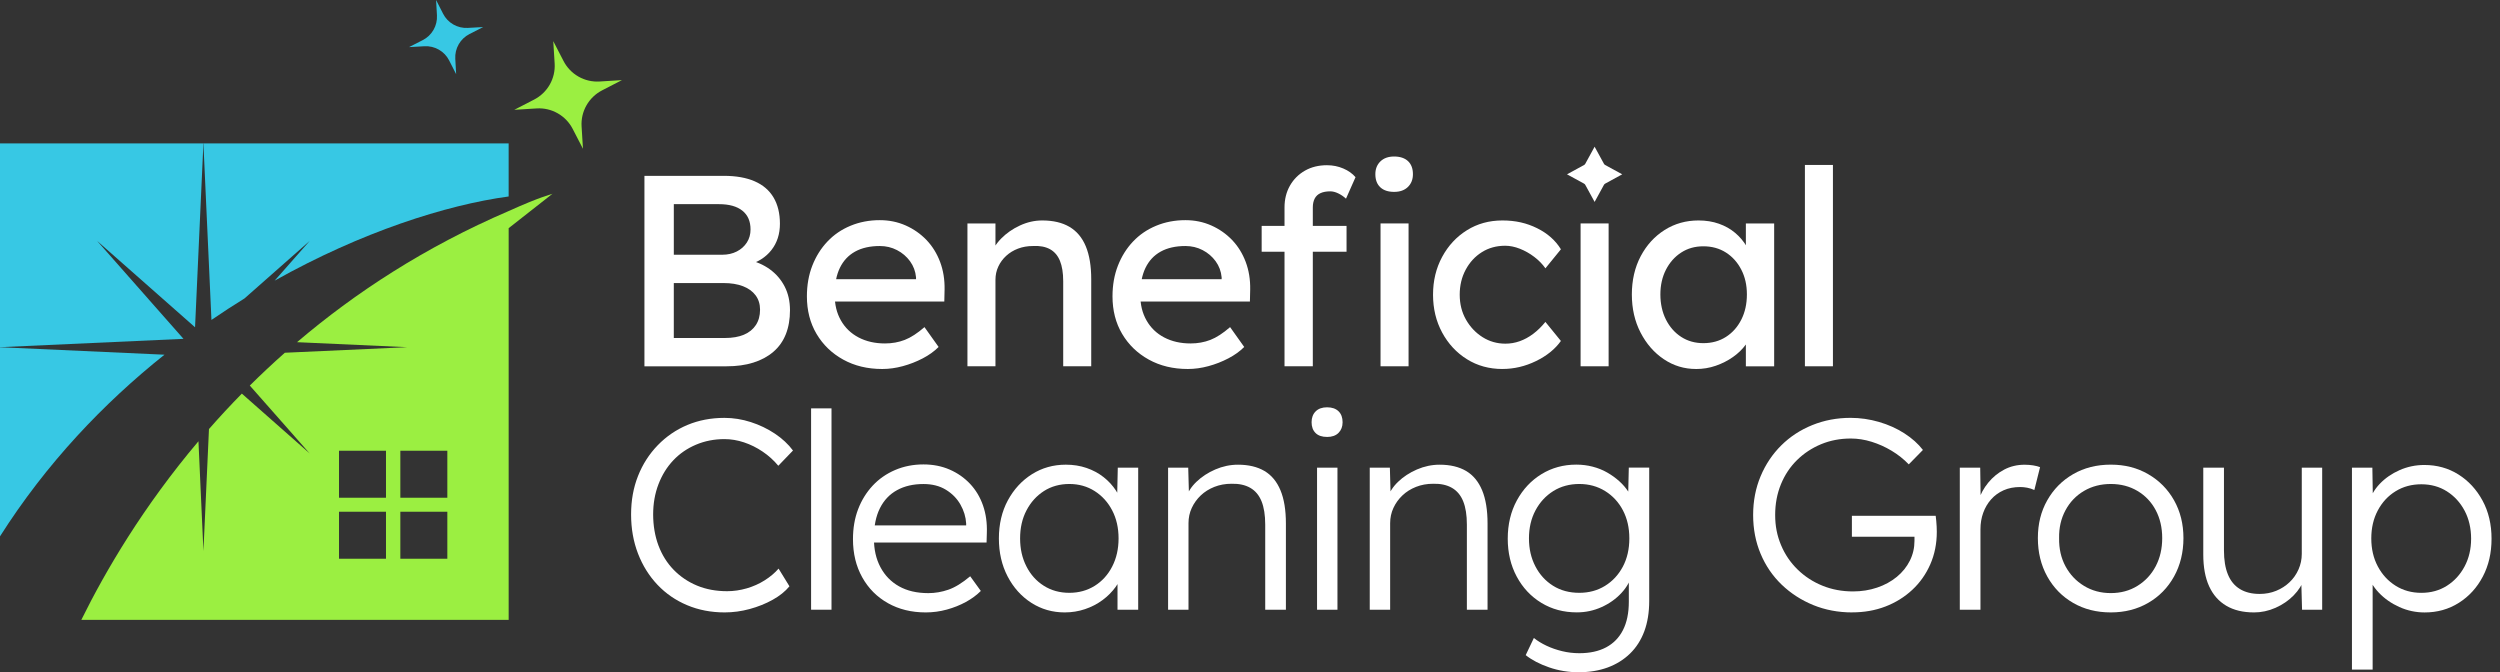 <svg xmlns="http://www.w3.org/2000/svg" fill="none" viewBox="0 0 238 64" height="64" width="238">
<rect x="0" y="0" width="238" height="64" fill="#333333" stroke="none"/>
<path fill="#37C8E4" d="M0 33.052L17.469 32.258L9.241 22.93L18.569 31.158L19.365 13.651H0V33.052Z"></path>
<path fill="#37C8E4" d="M15.657 33.767L0 33.056V51.062C4.416 44.106 9.874 38.377 15.657 33.767Z"></path>
<path fill="#37C8E4" d="M19.365 13.651L20.13 30.458C21.176 29.741 22.227 29.059 23.277 28.41L29.489 22.93L26.146 26.719C34.403 22.088 42.473 19.511 48.423 18.704V13.649H19.365V13.651Z"></path>
<path fill="#9BEF41" d="M52.618 18.427L52.572 18.463C52.604 18.45 52.618 18.44 52.618 18.427Z"></path>
<path fill="#9BEF41" d="M52.572 18.461C52.376 18.54 51.46 18.721 48.421 20.093C40.436 23.523 33.785 27.888 28.277 32.576L38.768 33.052L27.117 33.581C25.952 34.611 24.841 35.656 23.781 36.706L29.489 43.176L23.023 37.472C21.923 38.592 20.881 39.718 19.894 40.844L19.367 52.457L18.893 42.007C13.629 48.236 10.049 54.337 7.743 59.01H48.425V21.721L52.576 18.463L52.572 18.461ZM36.746 53.193H32.273V48.72H36.746V53.193ZM36.746 47.385H32.273V42.913H36.746V47.385ZM42.586 53.193H38.113V48.72H42.586V53.193ZM42.586 47.385H38.113V42.913H42.586V47.385Z"></path>
<path fill="#9BEF41" d="M53.649 5.81L52.671 3.917L52.803 6.044C52.847 6.744 52.685 7.44 52.339 8.05C51.992 8.66 51.476 9.155 50.855 9.476L48.961 10.454L51.088 10.322C51.788 10.278 52.484 10.44 53.094 10.787C53.705 11.134 54.199 11.649 54.52 12.271L55.498 14.164L55.367 12.037C55.323 11.337 55.484 10.641 55.831 10.031C56.178 9.421 56.693 8.926 57.315 8.605L59.208 7.627L57.082 7.759C56.381 7.803 55.685 7.641 55.075 7.294C54.465 6.948 53.97 6.432 53.649 5.81Z"></path>
<path fill="#37C8E4" d="M42.182 1.307L41.515 0L41.598 1.464C41.625 1.946 41.512 2.423 41.272 2.842C41.032 3.261 40.677 3.6 40.247 3.818L38.94 4.485L40.404 4.402C40.886 4.375 41.363 4.488 41.782 4.728C42.201 4.968 42.54 5.323 42.758 5.753L43.425 7.06L43.343 5.596C43.315 5.114 43.428 4.637 43.668 4.218C43.908 3.799 44.263 3.46 44.693 3.242L46 2.575L44.536 2.657C44.054 2.685 43.577 2.572 43.158 2.332C42.739 2.092 42.4 1.737 42.182 1.307Z"></path>
<path fill="white" d="M61.35 34.87V16.74H68.914C70.07 16.74 71.047 16.913 71.841 17.258C72.636 17.604 73.236 18.116 73.641 18.8C74.046 19.481 74.249 20.315 74.249 21.3C74.249 22.284 73.978 23.122 73.434 23.813C72.89 24.504 72.135 24.978 71.167 25.238V24.72C71.979 24.893 72.686 25.2 73.291 25.639C73.895 26.079 74.366 26.627 74.703 27.284C75.04 27.941 75.207 28.692 75.207 29.537C75.207 30.383 75.073 31.166 74.806 31.83C74.539 32.495 74.142 33.052 73.615 33.5C73.087 33.95 72.453 34.291 71.711 34.522C70.968 34.756 70.123 34.872 69.174 34.872H61.352L61.35 34.87ZM64.147 24.251H68.758C69.275 24.251 69.738 24.148 70.143 23.941C70.548 23.734 70.868 23.449 71.101 23.086C71.335 22.723 71.451 22.309 71.451 21.844C71.451 21.066 71.192 20.471 70.674 20.057C70.156 19.643 69.413 19.436 68.447 19.436H64.147V24.253V24.251ZM64.147 32.177H69.017C69.725 32.177 70.326 32.073 70.817 31.866C71.308 31.659 71.689 31.352 71.956 30.947C72.223 30.543 72.357 30.053 72.357 29.485C72.357 28.95 72.214 28.493 71.93 28.112C71.645 27.732 71.243 27.444 70.725 27.244C70.207 27.047 69.594 26.947 68.886 26.947H64.146V32.178L64.147 32.177Z"></path>
<path fill="white" d="M83.989 35.128C82.59 35.128 81.352 34.831 80.273 34.234C79.194 33.639 78.347 32.822 77.735 31.787C77.122 30.752 76.817 29.56 76.817 28.212C76.817 27.141 76.99 26.166 77.334 25.285C77.679 24.404 78.159 23.64 78.773 22.992C79.384 22.345 80.118 21.844 80.975 21.49C81.83 21.136 82.758 20.959 83.759 20.959C84.64 20.959 85.459 21.127 86.22 21.463C86.978 21.8 87.639 22.262 88.202 22.849C88.763 23.436 89.194 24.131 89.497 24.935C89.798 25.739 89.941 26.614 89.924 27.565L89.898 28.703H78.786L78.191 26.58H87.594L87.206 27.021V26.399C87.153 25.829 86.963 25.321 86.636 24.871C86.308 24.423 85.894 24.067 85.393 23.809C84.892 23.549 84.349 23.421 83.761 23.421C82.829 23.421 82.042 23.598 81.404 23.952C80.766 24.306 80.282 24.824 79.953 25.507C79.625 26.189 79.462 27.032 79.462 28.033C79.462 29.035 79.659 29.807 80.056 30.507C80.454 31.205 81.015 31.746 81.739 32.126C82.464 32.506 83.302 32.696 84.252 32.696C84.926 32.696 85.551 32.583 86.131 32.359C86.709 32.135 87.336 31.729 88.01 31.141L89.356 33.031C88.942 33.446 88.437 33.809 87.841 34.119C87.244 34.43 86.615 34.677 85.951 34.857C85.286 35.038 84.633 35.128 83.995 35.128H83.989Z"></path>
<path fill="white" d="M92.1 34.87V21.271H94.768V24.069L94.301 24.379C94.474 23.775 94.809 23.218 95.312 22.709C95.813 22.201 96.407 21.785 97.098 21.467C97.789 21.147 98.497 20.987 99.222 20.987C100.257 20.987 101.121 21.19 101.812 21.595C102.503 22.002 103.021 22.617 103.367 23.448C103.711 24.276 103.885 25.32 103.885 26.582V34.87H101.217V26.762C101.217 25.985 101.114 25.343 100.907 24.833C100.7 24.325 100.38 23.952 99.948 23.718C99.517 23.485 98.981 23.385 98.343 23.421C97.825 23.421 97.349 23.504 96.918 23.668C96.487 23.831 96.11 24.061 95.79 24.355C95.47 24.648 95.22 24.989 95.039 25.377C94.858 25.765 94.768 26.185 94.768 26.633V34.868H92.1V34.87Z"></path>
<path fill="white" d="M113.083 35.128C111.684 35.128 110.445 34.831 109.367 34.234C108.288 33.639 107.441 32.822 106.829 31.787C106.215 30.752 105.91 29.56 105.91 28.212C105.91 27.141 106.084 26.166 106.428 25.285C106.773 24.404 107.253 23.64 107.866 22.992C108.478 22.345 109.212 21.844 110.069 21.49C110.923 21.136 111.852 20.959 112.853 20.959C113.734 20.959 114.553 21.127 115.313 21.463C116.072 21.8 116.733 22.262 117.296 22.849C117.857 23.436 118.288 24.131 118.591 24.935C118.892 25.739 119.035 26.614 119.018 27.565L118.992 28.703H107.879L107.285 26.58H116.688L116.3 27.021V26.399C116.247 25.829 116.057 25.321 115.729 24.871C115.402 24.423 114.988 24.067 114.487 23.809C113.986 23.549 113.442 23.421 112.855 23.421C111.923 23.421 111.136 23.598 110.498 23.952C109.86 24.306 109.376 24.824 109.047 25.507C108.719 26.189 108.555 27.032 108.555 28.033C108.555 29.035 108.753 29.807 109.15 30.507C109.547 31.205 110.108 31.746 110.833 32.126C111.558 32.506 112.396 32.696 113.346 32.696C114.02 32.696 114.645 32.583 115.225 32.359C115.803 32.135 116.43 31.729 117.104 31.141L118.45 33.031C118.035 33.446 117.531 33.809 116.934 34.119C116.337 34.43 115.709 34.677 115.044 34.857C114.38 35.038 113.726 35.128 113.088 35.128H113.083Z"></path>
<path fill="white" d="M128.191 21.505H120.11V23.965H128.191V21.505Z"></path>
<path fill="white" d="M122.286 34.87V19.745C122.286 18.967 122.459 18.276 122.804 17.672C123.148 17.068 123.625 16.593 124.229 16.247C124.833 15.902 125.532 15.729 126.326 15.729C126.878 15.729 127.397 15.833 127.881 16.04C128.365 16.247 128.752 16.524 129.046 16.868L128.139 18.914C127.915 18.707 127.668 18.538 127.401 18.41C127.134 18.28 126.878 18.216 126.637 18.216C126.273 18.216 125.966 18.273 125.718 18.384C125.468 18.497 125.281 18.668 125.161 18.901C125.04 19.135 124.98 19.415 124.98 19.743V34.868H122.286V34.87Z"></path>
<path fill="white" d="M132.722 18.267C132.152 18.267 131.712 18.12 131.401 17.826C131.09 17.533 130.934 17.119 130.934 16.584C130.934 16.083 131.094 15.677 131.414 15.366C131.734 15.055 132.169 14.899 132.722 14.899C133.276 14.899 133.733 15.046 134.044 15.34C134.355 15.633 134.511 16.047 134.511 16.582C134.511 17.083 134.351 17.489 134.031 17.8C133.711 18.111 133.276 18.267 132.722 18.267Z"></path>
<path fill="white" d="M134.095 21.271H131.427V34.87H134.095V21.271Z"></path>
<path fill="white" d="M143.031 35.128C141.77 35.128 140.644 34.818 139.65 34.196C138.656 33.575 137.871 32.728 137.293 31.659C136.715 30.588 136.425 29.389 136.425 28.058C136.425 26.727 136.713 25.528 137.293 24.456C137.871 23.385 138.656 22.54 139.65 21.919C140.642 21.298 141.77 20.987 143.031 20.987C144.292 20.987 145.341 21.234 146.333 21.725C147.325 22.216 148.082 22.887 148.599 23.732L147.123 25.545C146.847 25.147 146.493 24.784 146.062 24.456C145.631 24.129 145.171 23.869 144.689 23.679C144.206 23.489 143.739 23.395 143.291 23.395C142.462 23.395 141.724 23.598 141.077 24.003C140.429 24.409 139.915 24.965 139.535 25.673C139.155 26.38 138.965 27.175 138.965 28.056C138.965 28.937 139.162 29.726 139.56 30.426C139.957 31.124 140.484 31.681 141.139 32.096C141.794 32.51 142.521 32.717 143.315 32.717C143.782 32.717 144.234 32.64 144.674 32.483C145.115 32.327 145.542 32.096 145.956 31.785C146.37 31.474 146.76 31.094 147.122 30.646L148.597 32.459C148.044 33.236 147.255 33.874 146.227 34.375C145.2 34.876 144.134 35.126 143.029 35.126L143.031 35.128Z"></path>
<path fill="white" d="M153.14 21.271H150.472V34.87H153.14V21.271Z"></path>
<path fill="white" d="M161.462 35.128C160.34 35.128 159.316 34.818 158.394 34.196C157.47 33.575 156.732 32.728 156.18 31.659C155.627 30.588 155.352 29.379 155.352 28.033C155.352 26.687 155.632 25.456 156.193 24.394C156.754 23.333 157.515 22.499 158.473 21.894C159.431 21.29 160.506 20.987 161.698 20.987C162.405 20.987 163.053 21.091 163.64 21.298C164.228 21.505 164.742 21.795 165.182 22.166C165.623 22.536 165.986 22.964 166.27 23.448C166.554 23.931 166.731 24.449 166.801 25.002L166.206 24.795V21.273H168.9V34.872H166.206V31.634L166.827 31.454C166.724 31.921 166.511 32.372 166.193 32.813C165.873 33.253 165.468 33.647 164.975 33.991C164.484 34.338 163.94 34.612 163.343 34.819C162.748 35.027 162.121 35.13 161.464 35.13L161.462 35.128ZM162.161 32.668C162.972 32.668 163.689 32.47 164.311 32.073C164.932 31.676 165.419 31.128 165.773 30.428C166.127 29.729 166.304 28.929 166.304 28.031C166.304 27.133 166.127 26.365 165.773 25.674C165.419 24.984 164.932 24.439 164.311 24.042C163.689 23.645 162.972 23.448 162.161 23.448C161.349 23.448 160.662 23.647 160.05 24.042C159.437 24.439 158.953 24.984 158.599 25.674C158.245 26.365 158.068 27.15 158.068 28.031C158.068 28.912 158.245 29.727 158.599 30.428C158.953 31.126 159.437 31.676 160.05 32.073C160.662 32.47 161.366 32.668 162.161 32.668Z"></path>
<path fill="white" d="M171.827 34.87V15.703H174.495V34.87H171.827Z"></path>
<path fill="white" d="M68.991 58.302C67.696 58.302 66.504 58.072 65.416 57.614C64.328 57.157 63.387 56.51 62.593 55.672C61.798 54.834 61.181 53.846 60.74 52.707C60.3 51.568 60.08 50.324 60.08 48.978C60.08 47.632 60.3 46.427 60.74 45.312C61.181 44.198 61.806 43.223 62.619 42.385C63.43 41.547 64.372 40.906 65.443 40.456C66.514 40.008 67.687 39.782 68.965 39.782C69.81 39.782 70.648 39.915 71.478 40.183C72.306 40.45 73.071 40.817 73.771 41.284C74.469 41.751 75.043 42.285 75.493 42.89L74.095 44.341C73.664 43.823 73.167 43.373 72.606 42.995C72.045 42.615 71.454 42.321 70.832 42.114C70.211 41.907 69.59 41.803 68.967 41.803C67.999 41.803 67.097 41.98 66.26 42.334C65.422 42.688 64.701 43.185 64.097 43.823C63.492 44.462 63.022 45.222 62.685 46.103C62.348 46.984 62.18 47.942 62.18 48.978C62.18 50.013 62.348 51.033 62.685 51.931C63.022 52.829 63.506 53.601 64.136 54.249C64.767 54.896 65.509 55.397 66.363 55.751C67.218 56.105 68.172 56.282 69.225 56.282C69.846 56.282 70.467 56.191 71.09 56.011C71.712 55.83 72.282 55.574 72.799 55.246C73.317 54.919 73.758 54.548 74.121 54.132L75.156 55.815C74.759 56.299 74.228 56.726 73.564 57.097C72.899 57.468 72.169 57.761 71.374 57.978C70.58 58.194 69.786 58.302 68.991 58.302Z"></path>
<path fill="white" d="M77.216 58.044V38.877H79.159V58.044H77.216Z"></path>
<path fill="white" d="M88.119 58.302C86.773 58.302 85.576 58.008 84.531 57.421C83.486 56.833 82.671 56.013 82.084 54.96C81.496 53.908 81.203 52.697 81.203 51.335C81.203 50.282 81.366 49.328 81.694 48.473C82.022 47.618 82.485 46.871 83.079 46.233C83.674 45.595 84.388 45.098 85.216 44.744C86.044 44.39 86.942 44.213 87.91 44.213C88.825 44.213 89.659 44.377 90.41 44.705C91.161 45.032 91.808 45.486 92.353 46.064C92.897 46.642 93.307 47.329 93.584 48.123C93.861 48.917 93.981 49.789 93.947 50.74L93.921 51.647H82.654L82.37 50.015H92.445L91.978 50.455V49.834C91.944 49.213 91.761 48.612 91.434 48.035C91.106 47.457 90.643 46.986 90.048 46.623C89.454 46.259 88.74 46.079 87.912 46.079C86.944 46.079 86.106 46.273 85.399 46.662C84.691 47.05 84.147 47.624 83.767 48.385C83.386 49.145 83.196 50.087 83.196 51.208C83.196 52.33 83.403 53.208 83.817 53.993C84.232 54.779 84.823 55.388 85.591 55.819C86.359 56.25 87.287 56.466 88.375 56.466C89.013 56.466 89.647 56.359 90.278 56.142C90.909 55.926 91.603 55.499 92.364 54.861L93.375 56.259C92.978 56.656 92.503 57.007 91.95 57.308C91.396 57.611 90.792 57.852 90.137 58.032C89.48 58.213 88.808 58.303 88.117 58.303L88.119 58.302Z"></path>
<path fill="white" d="M101.361 58.302C100.186 58.302 99.124 57.995 98.175 57.383C97.225 56.771 96.474 55.931 95.922 54.87C95.369 53.808 95.094 52.603 95.094 51.257C95.094 49.911 95.378 48.684 95.948 47.632C96.519 46.579 97.283 45.749 98.241 45.145C99.199 44.541 100.274 44.237 101.466 44.237C102.174 44.237 102.829 44.341 103.435 44.548C104.039 44.755 104.58 45.045 105.054 45.416C105.528 45.787 105.926 46.22 106.246 46.711C106.566 47.203 106.786 47.733 106.906 48.304L106.336 48.02L106.413 44.524H108.356V58.044H106.387V54.729L106.904 54.392C106.784 54.909 106.551 55.406 106.206 55.881C105.86 56.355 105.442 56.775 104.95 57.136C104.459 57.5 103.906 57.784 103.292 57.991C102.678 58.198 102.036 58.302 101.362 58.302H101.361ZM101.801 56.436C102.699 56.436 103.501 56.216 104.211 55.775C104.918 55.335 105.476 54.723 105.88 53.936C106.285 53.151 106.488 52.257 106.488 51.255C106.488 50.254 106.285 49.365 105.88 48.588C105.474 47.81 104.918 47.199 104.211 46.749C103.503 46.301 102.699 46.075 101.801 46.075C100.903 46.075 100.079 46.299 99.38 46.749C98.682 47.199 98.128 47.81 97.722 48.588C97.315 49.365 97.114 50.254 97.114 51.255C97.114 52.257 97.311 53.125 97.709 53.91C98.106 54.697 98.657 55.312 99.367 55.762C100.075 56.212 100.886 56.436 101.801 56.436Z"></path>
<path fill="white" d="M111.202 58.044V44.524H113.119L113.196 47.347L112.885 47.477C113.058 46.89 113.393 46.355 113.896 45.872C114.397 45.388 114.997 44.996 115.696 44.693C116.394 44.392 117.115 44.239 117.859 44.239C118.86 44.239 119.698 44.439 120.372 44.834C121.046 45.232 121.554 45.845 121.9 46.674C122.245 47.502 122.418 48.556 122.418 49.834V58.046H120.449V49.938C120.449 49.04 120.332 48.302 120.099 47.724C119.865 47.146 119.508 46.719 119.024 46.442C118.54 46.165 117.945 46.037 117.237 46.054C116.65 46.054 116.106 46.154 115.605 46.352C115.105 46.551 114.673 46.822 114.31 47.167C113.947 47.513 113.663 47.91 113.455 48.358C113.248 48.808 113.145 49.29 113.145 49.81V58.046H111.202V58.044Z"></path>
<path fill="white" d="M126.341 41.596C125.857 41.596 125.49 41.472 125.24 41.22C124.989 40.97 124.863 40.629 124.863 40.198C124.863 39.767 124.993 39.42 125.251 39.163C125.509 38.905 125.872 38.775 126.339 38.775C126.806 38.775 127.167 38.901 127.427 39.151C127.687 39.401 127.815 39.752 127.815 40.2C127.815 40.614 127.685 40.951 127.427 41.211C127.167 41.47 126.806 41.598 126.339 41.598L126.341 41.596ZM125.383 58.044V44.524H127.326V58.044H125.383Z"></path>
<path fill="white" d="M130.4 58.044V44.524H132.316L132.393 47.347L132.083 47.477C132.256 46.89 132.591 46.355 133.093 45.872C133.594 45.388 134.195 44.996 134.893 44.693C135.592 44.392 136.313 44.239 137.056 44.239C138.058 44.239 138.895 44.439 139.569 44.834C140.243 45.232 140.751 45.845 141.098 46.674C141.442 47.502 141.615 48.556 141.615 49.834V58.046H139.646V49.938C139.646 49.04 139.53 48.302 139.296 47.724C139.063 47.146 138.705 46.719 138.221 46.442C137.738 46.165 137.143 46.037 136.435 46.054C135.848 46.054 135.304 46.154 134.803 46.352C134.302 46.551 133.871 46.822 133.508 47.167C133.144 47.513 132.86 47.91 132.653 48.358C132.446 48.808 132.342 49.29 132.342 49.81V58.046H130.4V58.044Z"></path>
<path fill="white" d="M150.322 64C149.32 64 148.37 63.844 147.474 63.533C146.576 63.223 145.832 62.835 145.247 62.368L146.024 60.736C146.369 61.013 146.771 61.257 147.229 61.474C147.686 61.69 148.183 61.862 148.718 61.992C149.253 62.121 149.797 62.185 150.35 62.185C151.352 62.185 152.202 61.999 152.901 61.628C153.599 61.257 154.136 60.71 154.507 59.983C154.877 59.258 155.064 58.36 155.064 57.289V54.699L155.374 54.622C155.218 55.279 154.883 55.887 154.364 56.448C153.846 57.009 153.215 57.459 152.474 57.794C151.73 58.13 150.945 58.298 150.117 58.298C148.855 58.298 147.73 57.997 146.736 57.391C145.742 56.786 144.962 55.953 144.392 54.891C143.822 53.829 143.537 52.624 143.537 51.278C143.537 49.932 143.825 48.701 144.405 47.639C144.983 46.578 145.764 45.744 146.749 45.139C147.733 44.535 148.838 44.232 150.064 44.232C150.599 44.232 151.116 44.296 151.619 44.426C152.12 44.556 152.581 44.74 153.004 44.983C153.428 45.226 153.812 45.501 154.156 45.812C154.501 46.122 154.791 46.459 155.024 46.822C155.258 47.186 155.425 47.557 155.529 47.937L154.985 47.86L155.062 44.518H157.005V57.21C157.005 58.298 156.848 59.26 156.538 60.098C156.227 60.935 155.773 61.643 155.179 62.221C154.584 62.799 153.874 63.24 153.055 63.543C152.234 63.844 151.323 63.996 150.322 63.996V64ZM150.348 56.436C151.263 56.436 152.08 56.216 152.795 55.776C153.513 55.335 154.077 54.727 154.492 53.95C154.906 53.172 155.113 52.274 155.113 51.256C155.113 50.237 154.909 49.366 154.505 48.588C154.098 47.811 153.533 47.199 152.809 46.749C152.084 46.301 151.263 46.075 150.348 46.075C149.433 46.075 148.592 46.299 147.875 46.749C147.157 47.199 146.593 47.811 146.178 48.588C145.764 49.366 145.557 50.254 145.557 51.256C145.557 52.257 145.761 53.125 146.165 53.91C146.57 54.697 147.133 55.312 147.848 55.762C148.565 56.212 149.398 56.436 150.348 56.436Z"></path>
<path fill="white" d="M176.326 58.302C174.997 58.302 173.762 58.068 172.622 57.603C171.483 57.136 170.481 56.489 169.617 55.661C168.753 54.832 168.085 53.852 167.61 52.72C167.136 51.589 166.899 50.36 166.899 49.029C166.899 47.698 167.136 46.468 167.61 45.337C168.085 44.206 168.742 43.227 169.58 42.397C170.417 41.568 171.402 40.925 172.533 40.467C173.665 40.01 174.877 39.78 176.172 39.78C177.087 39.78 177.989 39.91 178.879 40.168C179.768 40.428 180.575 40.789 181.3 41.256C182.025 41.723 182.612 42.25 183.062 42.835L181.716 44.208C181.232 43.707 180.688 43.276 180.084 42.913C179.48 42.549 178.845 42.265 178.181 42.058C177.516 41.851 176.855 41.747 176.198 41.747C175.18 41.747 174.233 41.928 173.361 42.291C172.49 42.655 171.726 43.159 171.069 43.807C170.412 44.454 169.903 45.222 169.54 46.113C169.177 47.003 168.996 47.974 168.996 49.027C168.996 50.079 169.18 51 169.553 51.888C169.924 52.779 170.451 53.554 171.133 54.219C171.814 54.883 172.605 55.397 173.503 55.76C174.401 56.124 175.368 56.304 176.404 56.304C177.215 56.304 177.979 56.184 178.696 55.941C179.414 55.7 180.039 55.358 180.575 54.919C181.11 54.478 181.524 53.965 181.818 53.377C182.111 52.79 182.258 52.159 182.258 51.487V50.58L182.672 51.097H176.3V49.104H184.278C184.295 49.243 184.312 49.401 184.331 49.584C184.348 49.765 184.361 49.947 184.37 50.128C184.38 50.309 184.383 50.478 184.383 50.633C184.383 51.755 184.176 52.786 183.762 53.727C183.348 54.669 182.774 55.48 182.04 56.161C181.306 56.843 180.455 57.37 179.489 57.741C178.521 58.112 177.469 58.298 176.328 58.298L176.326 58.302Z"></path>
<path fill="white" d="M186.573 58.044V44.524H188.516L188.568 48.125L188.361 47.634C188.551 47.029 188.858 46.468 189.28 45.951C189.703 45.433 190.208 45.019 190.795 44.708C191.383 44.398 192.03 44.242 192.738 44.242C193.032 44.242 193.308 44.264 193.566 44.306C193.826 44.349 194.041 44.405 194.214 44.473L193.67 46.649C193.446 46.546 193.216 46.472 192.983 46.429C192.749 46.386 192.529 46.365 192.322 46.365C191.735 46.365 191.208 46.468 190.743 46.675C190.278 46.883 189.879 47.172 189.551 47.543C189.223 47.914 188.973 48.342 188.8 48.825C188.627 49.309 188.54 49.827 188.54 50.38V58.048H186.571L186.573 58.044Z"></path>
<path fill="white" d="M200.947 58.302C199.602 58.302 198.404 58.001 197.359 57.394C196.315 56.79 195.494 55.952 194.899 54.881C194.304 53.81 194.005 52.594 194.005 51.229C194.005 49.864 194.302 48.682 194.899 47.628C195.494 46.576 196.315 45.745 197.359 45.141C198.404 44.537 199.6 44.234 200.947 44.234C202.295 44.234 203.464 44.537 204.509 45.141C205.554 45.745 206.375 46.574 206.97 47.628C207.564 48.682 207.864 49.881 207.864 51.229C207.864 52.577 207.566 53.81 206.97 54.881C206.375 55.952 205.554 56.79 204.509 57.394C203.464 57.999 202.277 58.302 200.947 58.302ZM200.947 56.462C201.896 56.462 202.743 56.235 203.485 55.775C204.227 55.318 204.807 54.697 205.221 53.91C205.635 53.125 205.842 52.231 205.842 51.229C205.842 50.228 205.635 49.339 205.221 48.562C204.807 47.784 204.227 47.176 203.485 46.736C202.743 46.295 201.896 46.075 200.947 46.075C199.999 46.075 199.148 46.295 198.397 46.736C197.646 47.176 197.058 47.79 196.635 48.575C196.211 49.362 196.008 50.245 196.027 51.229C196.01 52.231 196.211 53.125 196.635 53.91C197.058 54.697 197.646 55.318 198.397 55.775C199.148 56.233 199.999 56.462 200.947 56.462Z"></path>
<path fill="white" d="M214.571 58.302C213.536 58.302 212.659 58.091 211.941 57.667C211.224 57.244 210.68 56.626 210.309 55.815C209.938 55.004 209.752 53.993 209.752 52.784V44.522H211.721V52.396C211.721 53.311 211.845 54.076 212.098 54.689C212.348 55.303 212.728 55.764 213.236 56.075C213.745 56.385 214.372 56.542 215.115 56.542C215.686 56.542 216.211 56.442 216.695 56.244C217.178 56.047 217.602 55.774 217.963 55.429C218.327 55.085 218.611 54.678 218.818 54.211C219.025 53.744 219.129 53.253 219.129 52.735V44.524H221.071V58.044H219.155L219.078 55.196L219.388 55.039C219.181 55.644 218.835 56.191 218.353 56.685C217.869 57.176 217.295 57.569 216.631 57.863C215.966 58.157 215.279 58.304 214.571 58.304V58.302Z"></path>
<path fill="white" d="M223.906 63.742V44.524H225.849L225.902 47.812L225.538 47.865C225.695 47.21 226.03 46.61 226.549 46.066C227.067 45.522 227.698 45.087 228.439 44.757C229.181 44.43 229.968 44.266 230.796 44.266C232.005 44.266 233.089 44.569 234.047 45.173C235.005 45.778 235.77 46.606 236.34 47.66C236.91 48.714 237.195 49.923 237.195 51.286C237.195 52.649 236.918 53.833 236.366 54.887C235.813 55.941 235.054 56.773 234.087 57.387C233.119 58.001 232.031 58.305 230.822 58.305C229.977 58.305 229.173 58.132 228.413 57.788C227.652 57.443 227.005 56.99 226.47 56.429C225.936 55.868 225.58 55.26 225.408 54.603H225.875V63.746H223.906V63.742ZM230.512 56.438C231.427 56.438 232.238 56.214 232.946 55.764C233.654 55.316 234.215 54.702 234.629 53.925C235.043 53.147 235.25 52.266 235.25 51.284C235.25 50.301 235.043 49.394 234.629 48.616C234.215 47.839 233.654 47.227 232.946 46.777C232.238 46.329 231.427 46.103 230.512 46.103C229.597 46.103 228.78 46.323 228.065 46.764C227.347 47.204 226.783 47.812 226.369 48.59C225.954 49.367 225.747 50.256 225.747 51.257C225.747 52.259 225.954 53.147 226.369 53.925C226.783 54.702 227.347 55.314 228.065 55.764C228.782 56.214 229.597 56.438 230.512 56.438Z"></path>
<path fill="white" d="M152.812 15.709C152.762 15.68 152.72 15.641 152.694 15.59L151.807 13.967L150.92 15.59C150.892 15.641 150.853 15.682 150.802 15.709L149.179 16.595L150.802 17.482C150.853 17.51 150.894 17.55 150.92 17.601L151.807 19.223L152.694 17.601C152.722 17.55 152.762 17.508 152.812 17.482L154.435 16.595L152.814 15.709H152.812Z"></path>
</svg>

